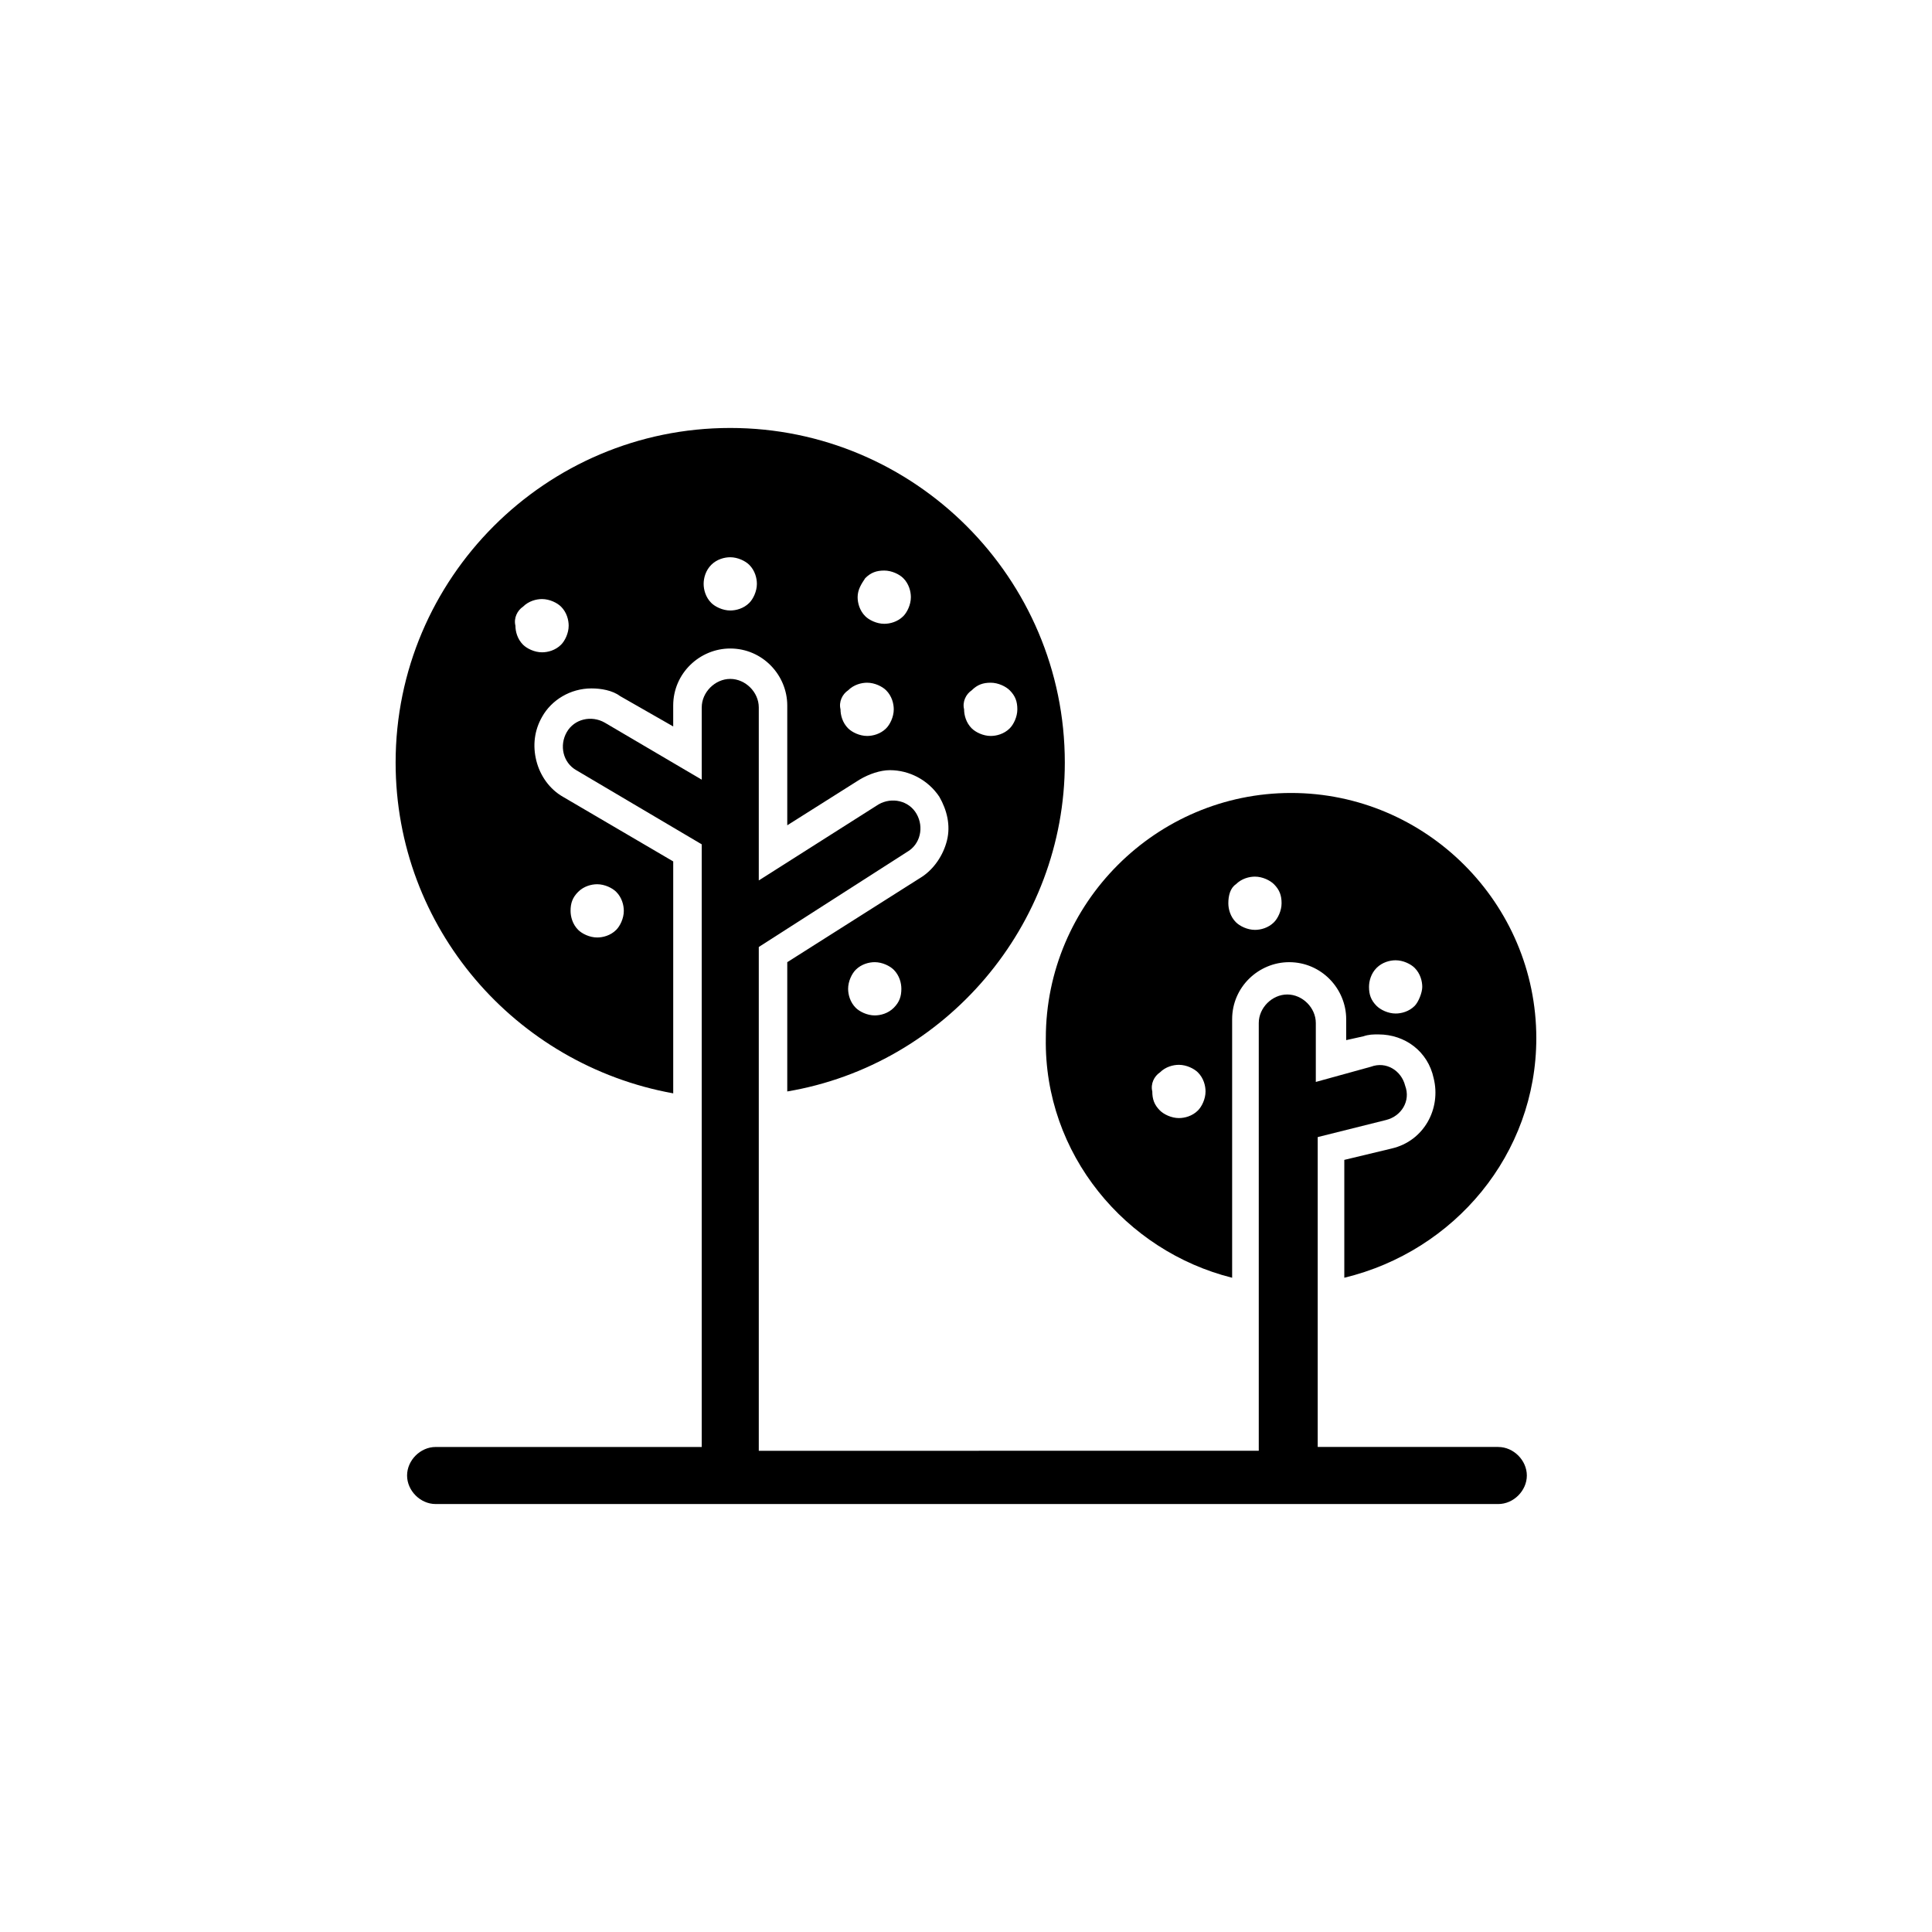 <?xml version="1.0" encoding="UTF-8"?>
<!-- Uploaded to: SVG Repo, www.svgrepo.com, Generator: SVG Repo Mixer Tools -->
<svg fill="#000000" width="800px" height="800px" version="1.1" viewBox="144 144 512 512" xmlns="http://www.w3.org/2000/svg">
 <g>
  <path d="m541.07 527.46h-47.863v-82.121l18.137-4.535c4.031-1.008 6.551-5.039 5.039-9.07-1.008-4.031-5.039-6.551-9.07-5.039l-14.609 4.031v-15.617c0-4.031-3.527-7.559-7.559-7.559s-7.559 3.527-7.559 7.559v113.36l-132.5 0.004v-133.51l39.297-25.191c3.527-2.016 4.535-6.551 2.519-10.078-2.016-3.527-6.551-4.535-10.078-2.519l-31.738 20.152v-45.848c0-4.031-3.527-7.559-7.559-7.559s-7.559 3.527-7.559 7.559v19.145l-25.695-15.113c-3.527-2.016-8.062-1.008-10.078 2.519s-1.008 8.062 2.519 10.078l33.25 19.648v159.71h-70.523c-4.031 0-7.559 3.527-7.559 7.559s3.527 7.559 7.559 7.559h281.63c4.031 0 7.559-3.527 7.559-7.559-0.004-4.031-3.531-7.559-7.559-7.559z"/>
  <path d="m470.53 482.62v-68.52c0-8.566 7.055-15.113 15.113-15.113 8.566 0 15.113 7.055 15.113 15.113v5.543l4.535-1.008c1.512-0.504 2.519-0.504 4.031-0.504 7.055 0 13.098 4.535 14.609 11.586 2.016 8.062-2.519 16.625-11.082 18.641l-12.594 3.023v31.234c29.219-7.051 50.883-32.746 50.883-63.477 0-35.77-29.223-64.992-64.992-64.992-35.77 0-64.992 29.223-64.992 64.992-0.5 30.73 21.164 56.426 49.375 63.48zm38.289-82.121c1.512-1.512 3.527-2.016 5.039-2.016 2.016 0 4.031 1.008 5.039 2.016 1.512 1.512 2.016 3.527 2.016 5.039s-1.008 4.031-2.016 5.039c-1.512 1.512-3.527 2.016-5.039 2.016-2.016 0-4.031-1.008-5.039-2.016-1.512-1.512-2.016-3.023-2.016-5.039 0-1.516 0.504-3.527 2.016-5.039zm-37.281-22.168c1.512-1.512 3.527-2.016 5.039-2.016 2.016 0 4.031 1.008 5.039 2.016 1.512 1.512 2.016 3.023 2.016 5.039s-1.008 4.031-2.016 5.039c-1.512 1.512-3.527 2.016-5.039 2.016-2.016 0-4.031-1.008-5.039-2.016-1.512-1.512-2.016-3.527-2.016-5.039 0-2.016 0.504-4.031 2.016-5.039zm-20.152 49.875c1.512-1.512 3.527-2.016 5.039-2.016 2.016 0 4.031 1.008 5.039 2.016 1.512 1.512 2.016 3.527 2.016 5.039 0 2.016-1.008 4.031-2.016 5.039-1.512 1.512-3.527 2.016-5.039 2.016-2.016 0-4.031-1.008-5.039-2.016-1.512-1.512-2.016-3.023-2.016-5.039-0.504-2.016 0.504-4.031 2.016-5.039z"/>
  <path d="m322.41 433.75v-61.465l-29.223-17.129c-3.527-2.016-6.047-5.543-7.055-9.574-1.008-4.031-0.504-8.062 1.512-11.586 2.519-4.535 7.559-7.559 13.098-7.559 2.519 0 5.543 0.504 7.559 2.016l14.105 8.062v-5.543c0-8.566 7.055-15.113 15.113-15.113 8.566 0 15.113 7.055 15.113 15.113v31.738l19.145-12.09c2.519-1.512 5.543-2.519 8.062-2.519 5.039 0 10.078 2.519 13.098 7.055 2.016 3.527 3.023 7.559 2.016 11.586-1.008 4.031-3.527 7.559-6.551 9.574l-35.77 22.672v34.258c41.816-7.055 73.555-43.832 73.555-87.16 0-48.871-39.801-88.672-88.672-88.672s-88.672 39.801-88.672 88.672c0.012 43.832 31.75 80.105 73.566 87.664zm-25.188-53.402c1.512-1.512 3.527-2.016 5.039-2.016 2.016 0 4.031 1.008 5.039 2.016 1.512 1.512 2.016 3.527 2.016 5.039 0 2.016-1.008 4.031-2.016 5.039-1.512 1.512-3.527 2.016-5.039 2.016-2.016 0-4.031-1.008-5.039-2.016-1.512-1.512-2.016-3.527-2.016-5.039 0-2.019 0.504-3.527 2.016-5.039zm83.633 30.73c-1.512 1.512-3.527 2.016-5.039 2.016-2.016 0-4.031-1.008-5.039-2.016-1.512-1.512-2.016-3.527-2.016-5.039 0-2.016 1.008-4.031 2.016-5.039 1.512-1.512 3.527-2.016 5.039-2.016 2.016 0 4.031 1.008 5.039 2.016 1.512 1.512 2.016 3.527 2.016 5.039-0.004 2.016-0.508 3.527-2.016 5.039zm20.656-84.137c1.512-1.512 3.023-2.016 5.039-2.016s4.031 1.008 5.039 2.016c1.512 1.512 2.016 3.023 2.016 5.039s-1.008 4.031-2.016 5.039c-1.512 1.512-3.527 2.016-5.039 2.016-2.016 0-4.031-1.008-5.039-2.016-1.512-1.512-2.016-3.527-2.016-5.039-0.504-2.016 0.504-4.031 2.016-5.039zm-28.215-29.723c1.512-1.512 3.023-2.016 5.039-2.016 2.016 0 4.031 1.008 5.039 2.016 1.512 1.512 2.016 3.527 2.016 5.039 0 2.016-1.008 4.031-2.016 5.039-1.512 1.512-3.527 2.016-5.039 2.016-2.016 0-4.031-1.008-5.039-2.016-1.512-1.512-2.016-3.527-2.016-5.039 0-2.016 1.008-3.527 2.016-5.039zm-4.535 29.723c1.512-1.512 3.527-2.016 5.039-2.016 2.016 0 4.031 1.008 5.039 2.016 1.512 1.512 2.016 3.527 2.016 5.039 0 2.016-1.008 4.031-2.016 5.039-1.512 1.512-3.527 2.016-5.039 2.016-2.016 0-4.031-1.008-5.039-2.016-1.512-1.512-2.016-3.527-2.016-5.039-0.504-2.016 0.504-4.031 2.016-5.039zm-36.273-33.25c1.512-1.512 3.527-2.016 5.039-2.016 2.016 0 4.031 1.008 5.039 2.016 1.512 1.512 2.016 3.527 2.016 5.039 0 2.016-1.008 4.031-2.016 5.039-1.512 1.512-3.527 2.016-5.039 2.016-2.016 0-4.031-1.008-5.039-2.016-1.512-1.512-2.016-3.527-2.016-5.039s0.504-3.527 2.016-5.039zm-49.879 11.082c1.512-1.512 3.527-2.016 5.039-2.016 2.016 0 4.031 1.008 5.039 2.016 1.512 1.512 2.016 3.527 2.016 5.039 0 2.016-1.008 4.031-2.016 5.039-1.512 1.512-3.527 2.016-5.039 2.016-2.016 0-4.031-1.008-5.039-2.016-1.512-1.512-2.016-3.527-2.016-5.039-0.5-2.016 0.504-4.031 2.016-5.039z"/>
 </g>
</svg>